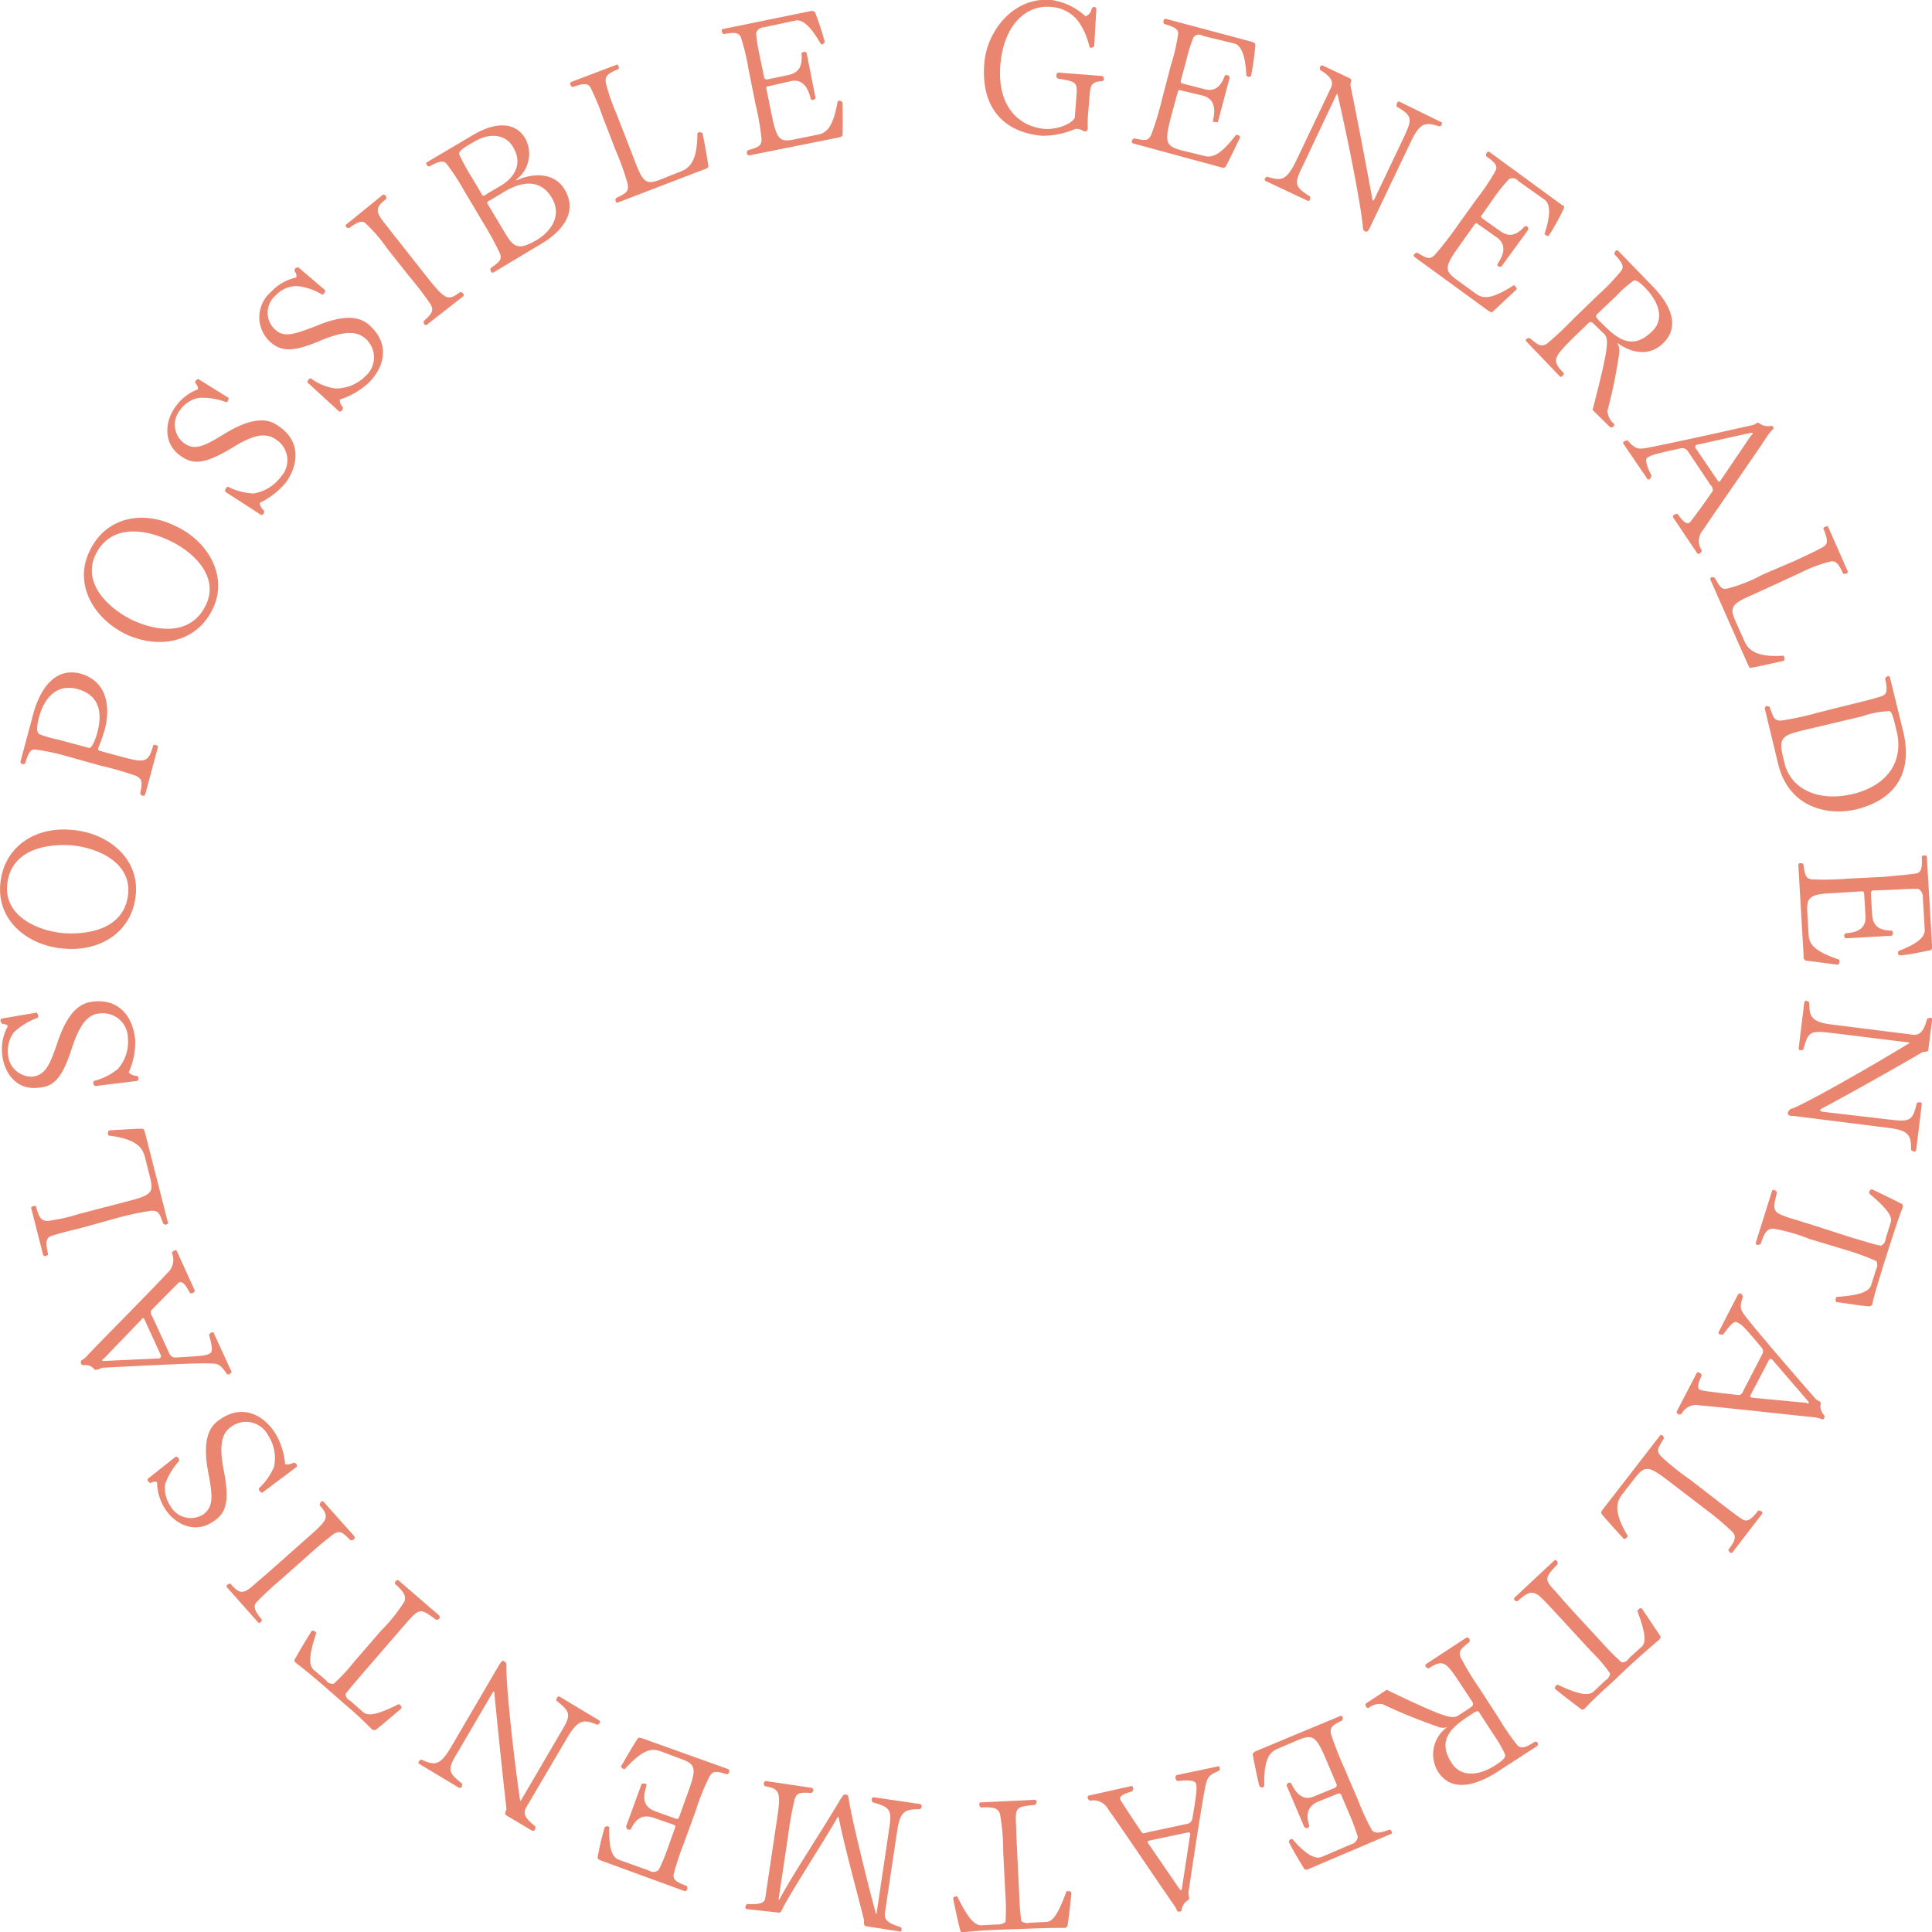 <svg id="txt_treatment02.svg" xmlns="http://www.w3.org/2000/svg" width="226.281" height="226.3" viewBox="0 0 226.281 226.3">
  <defs>
    <style>
      .cls-1 {
        fill: #ea856f;
        fill-rule: evenodd;
      }
    </style>
  </defs>
  <path id="GENERALDENTALTREATMENTISALSOPOSSIBLE_のコピー" data-name="GENERALDENTALTREATMENTISALSOPOSSIBLE のコピー" class="cls-1" d="M529.105,11292.2c-0.056.6-1.761,1.5-3.558,1.4-3.068-.3-5.563-2.7-5.162-7.5s3.09-7,5.807-6.8a4.385,4.385,0,0,1,3.329,1.7,8.409,8.409,0,0,1,1.3,3,0.377,0.377,0,0,0,.147.1,0.581,0.581,0,0,0,.41-0.2l0.25-4.4a0.358,0.358,0,0,0-.246-0.2,0.413,0.413,0,0,0-.305.2,1.138,1.138,0,0,1-.693.9h-0.042a7.356,7.356,0,0,0-3.99-1.9c-4.405-.4-7.538,3.6-7.849,7.4-0.437,5.3,2.354,8.1,6.737,8.5a9.607,9.607,0,0,0,3.922-.8h0.334a1.916,1.916,0,0,1,.706.3h0.043a0.359,0.359,0,0,0,.375-0.3h0a15.573,15.573,0,0,1,.05-1.9l0.153-1.9c0.105-1.3.182-1.7,1.452-1.8a0.248,0.248,0,0,0,.239-0.3,0.332,0.332,0,0,0-.2-0.3l-5.151-.4a0.324,0.324,0,0,0-.222.3,0.4,0.4,0,0,0,.17.4c2.323,0.4,2.323.4,2.157,2.4Zm17.149,5.9c0.361,0.1.463,0,.519-0.1,0.357-.6,1.1-2.2,1.689-3.4a0.352,0.352,0,0,0-.368-0.3h-0.112c-2.062,2.7-3.006,2.7-3.962,2.4l-2.465-.6c-1.763-.5-1.969-0.9-1.213-3.8l0.813-3a0.259,0.259,0,0,1,.41-0.2l2.549,0.6c0.978,0.3,1.617,1,1.181,2.9a0.165,0.165,0,0,0,.182.2h0.38l1.382-5.2a0.368,0.368,0,0,0-.262-0.3h-0.283c-0.627,1.8-1.61,1.9-2.566,1.6l-2.358-.6c-0.277-.1-0.291-0.2-0.239-0.4l0.648-2.4a17.239,17.239,0,0,1,.817-2.6,0.771,0.771,0,0,1,1.1-.2l3.7,0.9c1.105,0.3,1.343,2.4,1.4,3.8a0.178,0.178,0,0,1,.18.1,0.5,0.5,0,0,0,.364-0.1,34.777,34.777,0,0,0,.513-3.6c0.025-.2-0.134-0.3-0.389-0.4l-10.113-2.7a0.294,0.294,0,0,0-.259.2,0.514,0.514,0,0,0,.063.4c1.4,0.4,1.7.7,1.65,1.2a24.018,24.018,0,0,1-.863,3.7l-1.046,4a34.11,34.11,0,0,1-1.248,4.1c-0.357.7-.635,0.7-2,0.4a0.578,0.578,0,0,0-.261.3,0.219,0.219,0,0,0,.15.3Zm17.949,3.7a0.347,0.347,0,0,1-.174.2,0.679,0.679,0,0,1-.062-0.1c-0.658-3.6-1.773-9.5-2.6-13.5,0.188-.5.116-0.6,0-0.7l-3.169-1.5a0.228,0.228,0,0,0-.342.1,0.558,0.558,0,0,0-.012.4c1.494,0.9,1.515,1.5,1.25,2.1l-4.146,8.7c-1.088,2.2-1.759,2.2-3.284,1.7a0.31,0.31,0,0,0-.281.2c-0.057.1-.045,0.3,0.075,0.3l4.886,2.3c0.119,0.1.226,0,.283-0.1a0.536,0.536,0,0,0,0-.4c-1.894-1.2-1.84-1.5-.713-3.8l3.871-8.2h0.039a0.185,0.185,0,0,1,.06.1c1.1,4.7,2.68,12.6,2.938,15.3,0.039,0.5.072,0.6,0.29,0.7,0.239,0.1.344,0,.581-0.5l4.818-10.1c1.069-2.2,1.68-2.2,3.274-1.7a0.324,0.324,0,0,0,.291-0.2c0.057-.2.044-0.3-0.075-0.3l-4.886-2.4a0.236,0.236,0,0,0-.283.2,0.521,0.521,0,0,0-.013.4c1.873,1.1,1.85,1.4.714,3.8Zm13.34,13.1c0.3,0.2.413,0.2,0.508,0.1,0.568-.5,1.8-1.7,2.8-2.6a0.374,0.374,0,0,0-.227-0.4c-0.018-.1-0.066-0.1-0.1-0.1-2.916,1.9-3.78,1.5-4.582.9l-2.066-1.5c-1.479-1.1-1.522-1.5.194-3.9l1.844-2.6c0.155-.2.242-0.2,0.474,0l2.137,1.5c0.82,0.6,1.177,1.5.1,3.1a0.212,0.212,0,0,0,.079.3,0.489,0.489,0,0,0,.376,0l3.134-4.3a0.447,0.447,0,0,0-.138-0.4h-0.279c-1.208,1.4-2.162,1.1-2.964.5l-1.977-1.4c-0.232-.2-0.2-0.3-0.087-0.4l1.471-2.1a18.306,18.306,0,0,1,1.7-2.1,0.828,0.828,0,0,1,1.1.2l3.1,2.2c0.926,0.7.4,2.7-.026,4a0.119,0.119,0,0,0,.135.1,0.278,0.278,0,0,0,.37.1,29.285,29.285,0,0,0,1.772-3.2c0.085-.2-0.032-0.3-0.245-0.4l-8.479-6.2c-0.107-.1-0.225,0-0.315.1a0.476,0.476,0,0,0-.069.4c1.175,0.8,1.336,1.2,1.1,1.7a24.9,24.9,0,0,1-2.137,3.2l-2.373,3.3a38.5,38.5,0,0,1-2.648,3.4c-0.568.5-.834,0.4-2.02-0.3a0.426,0.426,0,0,0-.349.2,0.188,0.188,0,0,0,.036.3Zm14.221,13.6a0.3,0.3,0,0,0,.453-0.1c0.078,0,.111-0.2-0.012-0.3a2.114,2.114,0,0,1-.712-1.5,57.188,57.188,0,0,0,1.365-6.7,1.942,1.942,0,0,0-.2-1.2h0.032a0.4,0.4,0,0,1,.154.1c1.449,1,3.56,1.5,5.168-.1,1.954-1.9.991-4.4-1.266-6.7l-3.977-4.1a0.234,0.234,0,0,0-.343,0,0.667,0.667,0,0,0-.114.4c1.014,1,1.1,1.5.8,1.9a24.093,24.093,0,0,1-2.666,2.8l-2.9,2.8a39.466,39.466,0,0,1-3.2,3c-0.643.3-.906,0.2-1.952-0.7a0.45,0.45,0,0,0-.375.1,0.187,0.187,0,0,0-.02.3l3.931,4.1c0.092,0.1.217,0,.312-0.1a0.308,0.308,0,0,0,.129-0.3c-1.444-1.5-1.237-1.8,1.174-4.2l1.656-1.6c0.267-.3.484-0.2,0.745,0.1l1.152,1.1c0.568,0.6.572,1.5-1.3,8.7l-0.064.2Zm0.825-15.4a11.913,11.913,0,0,1,1.794-1.6c0.283-.3.625-0.2,1.516,0.7,1.919,2,2.1,3.9.82,5.1-2.506,2.5-4.365.6-6.162-1.2-0.506-.5-0.443-0.6-0.285-0.8Zm9.412,30.2a0.2,0.2,0,0,0,.312,0,0.362,0.362,0,0,0,.211-0.3,0.3,0.3,0,0,1-.024-0.1,1.915,1.915,0,0,1,.165-2.3c1.871-2.8,5.415-7.8,7.662-11.2a7.176,7.176,0,0,1,.516-0.6,0.2,0.2,0,0,0,.035-0.3,0.22,0.22,0,0,0-.324-0.1,1.749,1.749,0,0,1-1.252-.3,0.32,0.32,0,0,0-.421,0,0.892,0.892,0,0,1-.462.2c-5.734,1.3-11.34,2.5-12.559,2.7-0.762.1-1.122,0.1-2-.9a0.487,0.487,0,0,0-.39.1,0.185,0.185,0,0,0-.1.3l2.728,4a0.2,0.2,0,0,0,.342.1,0.612,0.612,0,0,0,.193-0.4c-0.8-1.6-.656-2-0.455-2.1,0.437-.3.748-0.4,3.916-1.1a0.824,0.824,0,0,1,.783.3l2.679,4a0.818,0.818,0,0,1,.265.7c-1.587,2.3-2.52,3.5-2.69,3.7-0.31.2-.628,0.1-1.432-1a0.609,0.609,0,0,0-.421.1c-0.109.1-.169,0.2-0.1,0.3Zm2.716-8.5c-0.024.1-.061,0.1-0.1,0.1h-0.14l-2.716-4a0.5,0.5,0,0,1,.127-0.3h0.049l6.306-1.4h0.25a0.31,0.31,0,0,1-.181.3Zm3.252,21.6c0.143,0.3.239,0.4,0.377,0.3,0.735-.1,2.377-0.5,3.8-0.8a0.5,0.5,0,0,0,.023-0.5c-0.018-.1-0.036-0.1-0.074-0.1-3.267.2-4.142-.7-4.606-1.8l-0.98-2.2c-0.776-1.7-.474-2.1,2.12-3.2l5.429-2.5a16.565,16.565,0,0,1,3.411-1.3c0.7-.2,1.05.1,1.63,1.4h0.364c0.14-.1.214-0.2,0.161-0.3l-2.292-5.2c-0.053-.1-0.181-0.1-0.321,0a0.3,0.3,0,0,0-.24.2c0.589,1.4.5,1.8,0.072,2.1-0.458.3-1.515,0.8-3.445,1.7l-3.74,1.6a17.963,17.963,0,0,1-4,1.6c-0.735.2-.922,0-1.584-1.2a0.629,0.629,0,0,0-.393-0.1c-0.121.1-.195,0.2-0.133,0.3Zm3.517,11.6c1.222,5,5.655,6.1,9.12,5.3,4.9-1.2,6.6-4.6,5.527-9.1l-1.544-6.3a0.222,0.222,0,0,0-.282-0.2,0.51,0.51,0,0,0-.3.3c0.336,1.4.162,1.8-.309,2-0.508.2-1.637,0.5-3.69,1l-4,1a32.935,32.935,0,0,1-4.2.9c-0.748,0-.895-0.3-1.318-1.6a0.614,0.614,0,0,0-.389-0.1,0.321,0.321,0,0,0-.183.3Zm0.551-.9c-0.518-2.2-.051-2.5,2.537-3.1l6.737-1.6a10.807,10.807,0,0,1,3-.6c0.352-.1.5,0.1,0.843,1.5l0.217,0.9c0.746,3.1-.687,6.2-5.157,7.3-4.32,1-7.311-.8-7.979-3.6Zm2.43,23.4a0.454,0.454,0,0,0,.226.5c0.735,0.1,2.4.3,3.776,0.5a0.5,0.5,0,0,0,.194-0.5s-0.026,0-.028-0.1c-3.28-1.1-3.532-2-3.589-3l-0.149-2.5c-0.106-1.8.228-2.2,3.148-2.3l3.14-.2c0.263,0,.353,0,0.37.3l0.154,2.6c0.058,1-.379,1.9-2.307,2a0.36,0.36,0,0,0-.183.3,0.305,0.305,0,0,0,.174.3l5.335-.3a0.289,0.289,0,0,0,.2-0.3,0.615,0.615,0,0,0-.125-0.3c-1.854,0-2.259-.9-2.316-1.9l-0.142-2.4c-0.017-.3.09-0.4,0.288-0.4l2.5-.1c1.515-.1,2.154-0.1,2.751-0.1a1.075,1.075,0,0,1,.542,1l0.222,3.8c0.067,1.2-1.843,2-3.093,2.5a0.633,0.633,0,0,0-.032.2,0.292,0.292,0,0,0,.194.3c1.336-.1,2.967-0.5,3.6-0.6a0.422,0.422,0,0,0,.192-0.5l-0.609-10.4c-0.007-.2-0.121-0.2-0.275-0.2a0.379,0.379,0,0,0-.32.1c0.084,1.5-.135,1.9-0.657,2s-1.7.2-3.813,0.4l-4.04.2a35.448,35.448,0,0,1-4.333.1c-0.735-.1-0.838-0.4-1.029-1.8a0.485,0.485,0,0,0-.361-0.1,0.214,0.214,0,0,0-.229.2Zm2.122,18.2c-0.131-.1-0.216-0.1-0.208-0.2a0.186,0.186,0,0,0,.1-0.1c3.186-1.7,8.375-4.6,11.953-6.7,0.53,0,.609-0.1.625-0.2l0.45-3.5a0.226,0.226,0,0,0-.208-0.3c-0.131,0-.27.1-0.368,0.1-0.433,1.7-.967,1.9-1.578,1.9l-9.564-1.2c-2.511-.3-2.651-1-2.677-2.6-0.1-.1-0.2-0.1-0.309-0.2a0.272,0.272,0,0,0-.264.2l-0.659,5.4a0.2,0.2,0,0,0,.216.2,0.483,0.483,0,0,0,.346-0.1c0.579-2.2.849-2.2,3.447-1.9l8.931,1.1h0.041c0,0.1-.03.1-0.055,0.1-4.1,2.5-11.085,6.5-13.547,7.6a0.753,0.753,0,0,0-.64.5c-0.032.3,0.115,0.4,0.661,0.4l11.114,1.4c2.467,0.3,2.662.9,2.655,2.6,0.1,0.1.222,0.1,0.331,0.2a0.272,0.272,0,0,0,.264-0.2l0.66-5.4a0.2,0.2,0,0,0-.216-0.2,0.534,0.534,0,0,0-.368.1c-0.531,2.2-.828,2.2-3.448,1.9Zm-7.711,15.3c-0.046.2,0.039,0.3,0.165,0.3a0.593,0.593,0,0,0,.388-0.1c0.451-1.4.8-1.8,1.453-1.8a20.5,20.5,0,0,1,4.229,1.2l4.657,1.4a30.644,30.644,0,0,1,3.213,1.2,1.059,1.059,0,0,1-.04,1l-0.563,1.8c-0.225.7-1.1,1.2-4.061,1.4a0.94,0.94,0,0,0-.1.2,0.431,0.431,0,0,0,.083.4c1.541,0.2,3.222.5,3.87,0.5a0.363,0.363,0,0,0,.349-0.3c0.189-.9.484-1.9,1.219-4.3l0.861-2.7c0.735-2.3,1.088-3.3,1.429-4.2a0.389,0.389,0,0,0-.07-0.5c-0.59-.3-2.2-1.1-3.48-1.7a0.317,0.317,0,0,0-.3.2,1.446,1.446,0,0,0-.024.3c2.539,2.1,2.684,2.9,2.5,3.4l-0.589,1.9a0.926,0.926,0,0,1-.537.8c-0.656-.1-1.537-0.4-3.279-0.9l-4.657-1.5c-1.008-.3-1.91-0.6-2.617-0.8-2.119-.7-2.217-0.8-1.641-3a0.353,0.353,0,0,0-.276-0.3,0.191,0.191,0,0,0-.3.1Zm-9.266,19.8a0.238,0.238,0,0,0,.122.3,0.322,0.322,0,0,0,.414,0h0.02a1.906,1.906,0,0,1,2.115-1c3.4,0.3,9.5,1,13.492,1.4a5.13,5.13,0,0,1,.785.2,0.212,0.212,0,0,0,.318-0.1,0.408,0.408,0,0,0-.043-0.4,1.378,1.378,0,0,1-.381-1.2,0.325,0.325,0,0,0-.17-0.4,1.1,1.1,0,0,1-.447-0.3c-3.864-4.4-7.592-8.8-8.312-9.8-0.441-.6-0.592-0.9-0.175-2.1a0.7,0.7,0,0,0-.23-0.4,0.377,0.377,0,0,0-.336.1l-2.268,4.4c-0.062.1,0,.2,0.132,0.3h0.393c1.082-1.5,1.447-1.6,1.662-1.4,0.468,0.2.729,0.4,2.809,2.9a0.67,0.67,0,0,1,.112.8l-2.227,4.3a0.749,0.749,0,0,1-.463.5c-2.771-.3-4.283-0.5-4.558-0.6-0.331-.1-0.414-0.5.151-1.7a0.375,0.375,0,0,0-.239-0.3,0.225,0.225,0,0,0-.337,0Zm8.765-1.6a1.3,1.3,0,0,1-.128-0.1c-0.058,0-.077-0.1-0.056-0.1l2.258-4.3a0.269,0.269,0,0,1,.275,0h0.029l4.22,4.9a0.288,0.288,0,0,1,.1.2c-0.02.1-.138,0.1-0.334,0Zm-17.441,13.1c-0.216.3-.217,0.4-0.139,0.5,0.466,0.6,1.57,1.8,2.571,2.9,0.07,0.1.309,0,.443-0.2a0.307,0.307,0,0,0,.063-0.1c-1.707-2.8-1.342-4-.643-4.9l1.479-1.9c1.17-1.5,1.622-1.4,3.867.3l4.7,3.6a31.887,31.887,0,0,1,2.826,2.4c0.477,0.5.422,1-.452,2.1a0.545,0.545,0,0,0,.167.3,0.218,0.218,0,0,0,.33,0l3.456-4.5c0.08-.1.034-0.2-0.088-0.3a3.315,3.315,0,0,0-.355-0.1c-0.888,1.2-1.325,1.3-1.779,1.1-0.5-.3-1.439-1-3.11-2.3l-3.237-2.5a26.057,26.057,0,0,1-3.331-2.7c-0.467-.6-0.376-0.8.384-2a0.507,0.507,0,0,0-.17-0.4c-0.105,0-.232-0.1-0.326.1Zm-10.313,10.3a0.186,0.186,0,0,0,0,.3,0.266,0.266,0,0,0,.368.1c1.1-1,1.587-1.1,2.167-.8,0.336,0.1,1.265,1.1,3.1,3.1l3.318,3.6a17.6,17.6,0,0,1,2.221,2.6,1.08,1.08,0,0,1-.532.8l-1.372,1.3c-0.549.5-1.561,0.5-4.254-.8a0.178,0.178,0,0,1-.175.1,0.522,0.522,0,0,0-.124.4c1.224,1,2.57,2,3.1,2.4,0.152,0.1.3,0,.488-0.2,0.569-.6,1.363-1.4,3.155-3l2.1-2c1.793-1.6,2.581-2.3,3.3-2.9,0.193-.2.276-0.3,0.189-0.5-0.351-.5-1.336-2-2.148-3.2a0.3,0.3,0,0,0-.393.1,0.281,0.281,0,0,0-.131.2c1.157,3.1.9,3.8,0.459,4.2l-1.437,1.3a0.962,0.962,0,0,1-.874.5,30.4,30.4,0,0,1-2.382-2.4l-3.318-3.6c-0.718-.8-1.361-1.5-1.853-2.1-1.51-1.6-1.568-1.7.054-3.4a0.619,0.619,0,0,0-.094-0.4,0.215,0.215,0,0,0-.326,0Zm-17.4,12.4c-0.1,0-.083.3,0.012,0.4a0.216,0.216,0,0,0,.323.1,2.06,2.06,0,0,1,1.6-.4,64.411,64.411,0,0,0,6.366,2.6,1.587,1.587,0,0,0,1.141.1h0.024a1.058,1.058,0,0,0-.124.1,3.913,3.913,0,0,0-.926,5.1c1.483,2.3,4.125,1.8,6.839.1l4.782-3.1a0.311,0.311,0,0,0,.041-0.4,0.347,0.347,0,0,0-.327-0.1c-1.219.8-1.664,0.8-2.044,0.4a28.532,28.532,0,0,1-2.2-3.2l-2.2-3.4a34.387,34.387,0,0,1-2.246-3.7c-0.247-.7-0.055-0.9,1.048-1.8a0.467,0.467,0,0,0-.043-0.4,0.347,0.347,0,0,0-.317-0.1l-4.726,3.1a0.2,0.2,0,0,0-.035.3,0.388,0.388,0,0,0,.339.2c1.736-1.1,2.013-.8,3.844,2l1.256,1.9c0.2,0.3.1,0.5-.217,0.7l-1.385.9c-0.683.5-1.584,0.3-8.242-2.9l-0.139-.1Zm15.022,3.8a14.222,14.222,0,0,1,1.212,2.1c0.155,0.3.053,0.6-1.018,1.3-2.308,1.5-4.222,1.3-5.191-.2-1.9-2.9.271-4.4,2.431-5.8,0.61-.4.688-0.3,0.808-0.1Zm-27.933,1.8c-0.344.2-.4,0.3-0.368,0.4,0.121,0.7.462,2.4,0.772,3.7a0.385,0.385,0,0,0,.491.1,0.419,0.419,0,0,1,.092-0.1c-0.08-3.4.694-4,1.605-4.4l2.349-1c1.681-.7,2.1-0.5,3.244,2.2l1.229,2.9c0.1,0.2.1,0.3-.166,0.5l-2.43,1c-0.932.4-1.85,0.2-2.667-1.5a0.3,0.3,0,0,0-.3-0.1,0.438,0.438,0,0,0-.264.3l2.088,4.9a0.537,0.537,0,0,0,.39.1,0.82,0.82,0,0,0,.2-0.2c-0.58-1.8.133-2.5,1.044-2.9l2.248-.9a0.3,0.3,0,0,1,.424.1l0.979,2.3c0.593,1.4.8,2.1,0.973,2.6a1,1,0,0,1-.742.9l-3.524,1.5c-1.053.4-2.526-1.1-3.389-2.1h-0.2a0.681,0.681,0,0,0-.235.3c0.585,1.2,1.473,2.6,1.823,3.2a0.454,0.454,0,0,0,.511,0l9.639-4.1c0.122,0,.14-0.2.079-0.3a0.3,0.3,0,0,0-.27-0.2c-1.337.5-1.775,0.4-2.063,0a28.342,28.342,0,0,1-1.616-3.5l-1.581-3.7a40.158,40.158,0,0,1-1.571-4c-0.122-.8.087-1,1.32-1.6a0.437,0.437,0,0,0,.024-0.4,0.191,0.191,0,0,0-.3-0.1Zm-19.56,5.2c-0.129,0-.168.2-0.139,0.3a0.557,0.557,0,0,0,.255.3h0.043a1.958,1.958,0,0,1,2.1,1c1.99,2.8,5.4,7.9,7.685,11.2a2.97,2.97,0,0,1,.387.7,0.313,0.313,0,0,0,.306.1,0.257,0.257,0,0,0,.235-0.2,1.453,1.453,0,0,1,.678-1.1,0.34,0.34,0,0,0,.183-0.4,4.107,4.107,0,0,1-.075-0.5c0.857-5.8,1.748-11.5,2.038-12.7,0.191-.8.342-1.1,1.542-1.6a0.29,0.29,0,0,0,.093-0.3c-0.035-.2-0.124-0.3-0.274-0.2l-4.762,1a0.36,0.36,0,0,0-.155.4,0.52,0.52,0,0,0,.25.3c1.839-.2,2.1.1,2.155,0.3,0.118,0.5.128,0.8-.405,4a0.8,0.8,0,0,1-.557.7l-4.675,1c-0.344.1-.622,0.2-0.721,0-1.567-2.3-2.363-3.6-2.508-3.8-0.084-.4.1-0.6,1.4-1a0.451,0.451,0,0,0,.109-0.4c-0.029-.1-0.144-0.3-0.273-0.2Zm6.947,5.6a0.217,0.217,0,0,1-.051-0.1,0.177,0.177,0,0,1,.061-0.2l4.74-1a0.289,0.289,0,0,1,.183.2h-0.012l-0.974,6.4a0.3,0.3,0,0,1-.106.2,0.634,0.634,0,0,1-.2-0.2Zm-19.576-4.8a0.185,0.185,0,0,0-.208.2,0.439,0.439,0,0,0,.193.4c1.5-.1,1.967.1,2.217,0.7a23.806,23.806,0,0,1,.39,4.4l0.239,4.8a24.635,24.635,0,0,1,.035,3.5,1.371,1.371,0,0,1-.954.3l-1.868.1c-0.747,0-1.528-.7-2.783-3.3a0.2,0.2,0,0,0-.2-0.1,0.488,0.488,0,0,0-.342.2c0.317,1.6.685,3.2,0.848,3.8a0.31,0.31,0,0,0,.472.2c0.832-.1,1.95-0.2,4.39-0.3l2.857-.1c2.439-.1,3.474-0.1,4.4-0.1a0.385,0.385,0,0,0,.45-0.3c0.1-.6.32-2.4,0.449-3.8a0.327,0.327,0,0,0-.361-0.2h-0.218c-1.1,3.1-1.788,3.6-2.381,3.6l-1.956.1a1.119,1.119,0,0,1-.958-0.2,32.562,32.562,0,0,1-.255-3.4l-0.239-4.9c-0.051-1.1-.1-2-0.112-2.8-0.109-2.2-.092-2.3,2.231-2.5a0.775,0.775,0,0,0,.18-0.4,0.226,0.226,0,0,0-.231-0.2Zm-25.21-2.5a0.277,0.277,0,0,0-.231.3,0.362,0.362,0,0,0,.122.3c1.827,0.3,1.889.8,1.4,4l-1.355,9.1c-0.075.5-.469,0.8-2.1,0.7a0.463,0.463,0,0,0-.223.3c-0.016.1,0,.3,0.157,0.3l3.646,0.4c0.264,0.1.395-.1,0.66-0.7,1.738-3.1,4.2-6.8,6.3-10.4,0.031-.1.056-0.1,0.078-0.1,0.044,0,.059,0,0.089.1,0.515,2.7,1.846,7.6,2.969,12-0.043.5,0,.6,0.192,0.7l3.881,0.6c0.174,0.1.3,0,.322-0.2a0.358,0.358,0,0,0-.126-0.3c-1.729-.5-1.915-1-1.824-1.7l1.42-9.5c0.364-2.4.909-2.6,2.657-2.6a0.459,0.459,0,0,0,.226-0.3,0.308,0.308,0,0,0-.16-0.3l-5.46-.8a0.237,0.237,0,0,0-.231.2,0.483,0.483,0,0,0,.122.4c2.241,0.6,2.236,1,1.856,3.5l-1.427,9.6-0.074-.1c-1.091-4-2.916-11.5-3.153-13.3-0.069-.4-0.089-0.6-0.307-0.6-0.283-.1-0.392.1-0.663,0.5-2.3,3.9-5.521,8.7-7.13,11.7-0.031.1-.078,0.1-0.1,0.1s-0.04,0-.03-0.1l1.108-7.4a38.84,38.84,0,0,1,.777-4.3c0.26-.7.556-0.8,1.942-0.7a0.507,0.507,0,0,0,.248-0.3,0.334,0.334,0,0,0-.182-0.3Zm-14.466-5c-0.351-.1-0.457-0.1-0.522,0-0.414.6-1.288,2.1-1.981,3.3a0.639,0.639,0,0,0,.338.3h0.111c2.3-2.5,3.233-2.4,4.163-2.1l2.4,0.9c1.716,0.6,1.885,1.1.886,3.8l-1.075,3c-0.09.2-.162,0.3-0.43,0.2l-2.482-.9c-0.951-.4-1.53-1.1-0.931-2.9,0.046-.2-0.035-0.3-0.159-0.3h-0.384l-1.826,5a0.475,0.475,0,0,0,.235.4h0.286c0.776-1.7,1.764-1.7,2.695-1.4l2.3,0.8c0.269,0.1.273,0.2,0.2,0.4l-0.857,2.4a20.45,20.45,0,0,1-1.042,2.5,0.9,0.9,0,0,1-1.117.1l-3.6-1.3c-1.075-.4-1.13-2.5-1.066-3.8-0.055,0-.109-0.1-0.171-0.1a0.528,0.528,0,0,0-.37.1,31.04,31.04,0,0,0-.827,3.5c-0.039.2,0.111,0.3,0.359,0.4l9.842,3.6a0.34,0.34,0,0,0,.277-0.2,0.51,0.51,0,0,0-.032-0.4c-1.365-.5-1.634-0.8-1.536-1.4a29.927,29.927,0,0,1,1.183-3.6l1.383-3.8a27.283,27.283,0,0,1,1.605-4c0.413-.7.691-0.7,2.032-0.3a0.3,0.3,0,0,0,.285-0.3,0.229,0.229,0,0,0-.124-0.3Zm-17.565-5.3a0.4,0.4,0,0,1,.188-0.2,0.976,0.976,0,0,1,.05.2c0.346,3.6.951,9.5,1.422,13.6-0.23.5-.169,0.6-0.055,0.7l3.024,1.8a0.241,0.241,0,0,0,.351-0.1,0.51,0.51,0,0,0,.045-0.4c-1.406-1.1-1.377-1.6-1.065-2.2l4.884-8.3c1.282-2.1,1.944-2,3.422-1.4a0.345,0.345,0,0,0,.3-0.2,0.206,0.206,0,0,0-.048-0.3l-4.667-2.8a0.252,0.252,0,0,0-.294.2,0.3,0.3,0,0,0-.034.3c1.779,1.4,1.7,1.7.375,3.9l-4.561,7.8h-0.041c-0.038,0-.046,0-0.054-0.1-0.692-4.7-1.579-12.7-1.6-15.4,0.007-.6-0.013-0.7-0.222-0.8-0.227-.2-0.344,0-0.622.4l-5.676,9.7c-1.26,2.1-1.868,2.1-3.41,1.4a0.36,0.36,0,0,0-.311.2c-0.067.1-.066,0.3,0.048,0.3l4.666,2.8a0.313,0.313,0,0,0,.294-0.1,0.59,0.59,0,0,0,.045-0.4c-1.763-1.4-1.713-1.7-.375-3.9Zm-10.985-13.2c-0.116-.1-0.238,0-0.325.1a0.324,0.324,0,0,0-.1.3c1.131,1,1.337,1.5,1.1,2.1a19.551,19.551,0,0,1-2.733,3.4l-3.2,3.7a19.667,19.667,0,0,1-2.332,2.5,0.877,0.877,0,0,1-.905-0.4l-1.414-1.2c-0.565-.5-0.684-1.5.267-4.3a0.278,0.278,0,0,0-.121-0.2,0.522,0.522,0,0,0-.395-0.1c-0.825,1.3-1.7,2.8-2.021,3.4-0.082.1,0,.2,0.2,0.4,0.675,0.5,1.552,1.2,3.4,2.8l2.162,1.9a41.917,41.917,0,0,1,3.255,3,0.483,0.483,0,0,0,.494.1c0.532-.4,1.931-1.6,3-2.5a0.432,0.432,0,0,0-.136-0.4c-0.05,0-.131-0.1-0.195-0.1-2.95,1.5-3.727,1.3-4.177.9l-1.48-1.3a0.889,0.889,0,0,1-.543-0.8c0.366-.5.971-1.2,2.166-2.6l3.2-3.7c0.691-.8,1.31-1.5,1.817-2.1,1.454-1.6,1.543-1.7,3.393-.3a0.438,0.438,0,0,0,.38-0.1,0.322,0.322,0,0,0-.008-0.4Zm-8.773-9.2a0.185,0.185,0,0,0-.3,0,0.6,0.6,0,0,0-.162.4c1.223,1.4.968,1.7-1.539,3.9l-4.172,3.7c-0.792.7-1.4,1.2-1.846,1.6-1.352,1.2-1.762,1.3-2.883,0a0.468,0.468,0,0,0-.366.1,0.217,0.217,0,0,0-.065.3l3.641,4.1a0.185,0.185,0,0,0,.3,0,0.428,0.428,0,0,0,.162-0.3c-0.947-1.1-.982-1.6-0.675-2a36.709,36.709,0,0,1,2.782-2.6l3.051-2.7a43.556,43.556,0,0,1,3.337-2.8c0.661-.3.9-0.2,1.887,0.8a0.468,0.468,0,0,0,.38-0.1,0.292,0.292,0,0,0,.036-0.4Zm-3.148-4.1a0.285,0.285,0,0,0-.034-0.3,0.459,0.459,0,0,0-.325-0.2,1.457,1.457,0,0,1-1,.2,8.389,8.389,0,0,0-1.2-3.7c-1.445-2.2-3.87-3.3-6.363-1.6-0.929.6-2.31,1.8-1.437,6.3,0.529,2.8.612,4-.625,4.9a2.738,2.738,0,0,1-3.808-1,3.717,3.717,0,0,1-.619-2.6,8.113,8.113,0,0,1,1.642-2.7,0.669,0.669,0,0,0-.068-0.3,0.554,0.554,0,0,0-.32-0.2l-3.291,2.6a0.289,0.289,0,0,0,.046.3,0.459,0.459,0,0,0,.318.2,0.662,0.662,0,0,1,.719-0.1,5.984,5.984,0,0,0,1.058,3.3c1.124,1.6,3.366,2.8,5.532,1.3,1.547-1,1.914-2.4,1.239-5.9-0.479-2.5-.481-4.3.865-5.2a2.908,2.908,0,0,1,4.309,1,4.881,4.881,0,0,1,.7,3.7,7.383,7.383,0,0,1-1.76,2.5,0.32,0.32,0,0,0,.051.3c0.1,0.1.277,0.3,0.368,0.2Zm-14.06-25.3c-0.055-.1-0.182-0.1-0.3,0a0.312,0.312,0,0,0-.268.3h0.018a2.02,2.02,0,0,1-.546,2.3c-2.318,2.5-6.644,6.8-9.41,9.7a1.9,1.9,0,0,1-.61.5,0.34,0.34,0,0,0,.207.6,1.267,1.267,0,0,1,1.194.4,0.292,0.292,0,0,0,.41.1,1.089,1.089,0,0,0,.5-0.2c5.869-.3,11.6-0.6,12.827-0.5,0.767,0,1.118.1,1.826,1.2a0.293,0.293,0,0,0,.393,0c0.141-.1.213-0.2,0.15-0.3l-2.02-4.4c-0.055-.2-0.192-0.2-0.332-0.1a0.316,0.316,0,0,0-.247.3c0.514,1.7.316,2,.1,2.1-0.481.3-.809,0.3-4.042,0.5a0.773,0.773,0,0,1-.723-0.5l-1.983-4.3a0.8,0.8,0,0,1-.151-0.7c1.944-2,3.066-3.1,3.27-3.3,0.34-.1.641,0,1.256,1.2a0.334,0.334,0,0,0,.422,0,0.225,0.225,0,0,0,.15-0.3Zm-4.085,8c0.031-.1.071-0.1,0.111-0.1h0.137l2.011,4.4a0.583,0.583,0,0,1-.166.3h-0.049l-6.45.3c-0.148,0-.226,0-0.244-0.1a0.527,0.527,0,0,1,.226-0.2Zm0.358-21.9c-0.087-.3-0.172-0.4-0.311-0.4-0.747,0-2.426.1-3.893,0.2a0.5,0.5,0,0,0-.1.5,0.235,0.235,0,0,0,.054.1c3.25,0.4,3.965,1.4,4.248,2.5l0.6,2.4c0.473,1.8.118,2.1-2.631,2.8l-5.753,1.5a20.757,20.757,0,0,1-3.591.8c-0.714,0-1.02-.3-1.374-1.7a0.25,0.25,0,0,0-.357,0,0.174,0.174,0,0,0-.207.2l1.4,5.5a0.279,0.279,0,0,0,.305.1,0.383,0.383,0,0,0,.281-0.2c-0.359-1.4-.2-1.9.272-2.1,0.506-.2,1.63-0.5,3.675-1l3.963-1.1a32.7,32.7,0,0,1,4.209-.9c0.747,0,.9.2,1.346,1.5,0.14,0.1.257,0.2,0.385,0.1a0.162,0.162,0,0,0,.18-0.2Zm-0.881-6a0.369,0.369,0,0,0-.057-0.6,1.255,1.255,0,0,1-.958-0.4,8.532,8.532,0,0,0,.759-3.8c-0.23-2.6-1.8-4.8-4.8-4.5-1.117.1-2.9,0.5-4.335,4.9-0.886,2.6-1.4,3.7-2.895,3.9a2.775,2.775,0,0,1-2.87-2.7,3.58,3.58,0,0,1,.7-2.5,8.067,8.067,0,0,1,2.79-1.7,0.321,0.321,0,0,0,.046-0.2,0.688,0.688,0,0,0-.164-0.4l-4.119.7c-0.1,0-.136.2-0.126,0.3a0.532,0.532,0,0,0,.2.3c0.426,0.1.612,0.1,0.647,0.3a5.6,5.6,0,0,0-.649,3.3c0.18,2,1.564,4.2,4.172,3.9,1.863-.1,2.834-1.1,3.943-4.5,0.818-2.5,1.692-4.1,3.314-4.2a2.919,2.919,0,0,1,3.292,2.9,4.764,4.764,0,0,1-1.181,3.6,7.016,7.016,0,0,1-2.791,1.4,0.341,0.341,0,0,0-.068.3,0.36,0.36,0,0,0,.211.3Zm-0.179-21.9c0.36-4.3-3.415-7.2-7.535-7.5-4.033-.4-7.963,1.8-8.345,6.4-0.362,4.3,3.325,7.2,7.445,7.5C414.748,11390,418.744,11387.8,419.128,11383.2Zm-0.893-.1c-0.337,4-4.252,4.9-7.54,4.7-3.287-.3-6.934-2.1-6.642-5.6,0.335-4,4.207-4.9,7.494-4.7C414.834,11377.8,418.527,11379.6,418.235,11383.1Zm3.485-17.1a0.165,0.165,0,0,0-.183-0.2,0.278,0.278,0,0,0-.38,0c-0.571,2.1-.943,2.1-4.194,1.2l-1.848-.5c-0.4-.1-0.45-0.2-0.393-0.4a16.367,16.367,0,0,0,.775-2.2c0.536-2,.625-5.5-2.838-6.5-3-.8-4.748,1.8-5.541,4.7l-1.5,5.6a0.308,0.308,0,0,0,.2.3,0.5,0.5,0,0,0,.359-0.1c0.377-1.4.729-1.7,1.24-1.6a24.661,24.661,0,0,1,3.731.8l3.952,1.1a38.43,38.43,0,0,1,4.13,1.2c0.655,0.4.672,0.7,0.418,2a0.353,0.353,0,0,0,.3.3,0.232,0.232,0,0,0,.29-0.2Zm-11.789-.9a12.051,12.051,0,0,1-2.081-.6c-0.322-.2-0.4-0.7-0.061-2,0.708-2.6,2.347-3.9,4.493-3.3,2.931,0.8,2.823,3.3,2.332,5.1-0.308,1.2-.774,1.9-0.965,1.8Zm18.217-15.3c1.852-3.9-.667-8-4.405-9.7-3.659-1.8-8.092-1.2-10.058,3-1.862,3.9.578,7.9,4.316,9.7C421.679,11354.5,426.173,11353.9,428.148,11349.8Zm-0.787-.5c-1.731,3.7-5.717,3.2-8.7,1.8-2.983-1.5-5.773-4.4-4.268-7.6,1.721-3.6,5.667-3.1,8.65-1.7S428.865,11346.1,427.361,11349.3Zm6.418-10.5a0.293,0.293,0,0,0,.291-0.1,0.593,0.593,0,0,0,.078-0.4,1.248,1.248,0,0,1-.511-0.9,9.2,9.2,0,0,0,3.075-2.4c1.49-2.1,1.715-4.8-.742-6.5-0.915-.7-2.5-1.6-6.447.8-2.417,1.5-3.53,2-4.75,1.1a2.693,2.693,0,0,1-.441-3.9,3.428,3.428,0,0,1,2.18-1.4,7.751,7.751,0,0,1,3.188.5,0.162,0.162,0,0,0,.181-0.1,0.588,0.588,0,0,0,.109-0.4l-3.543-2.2a0.394,0.394,0,0,0-.3.2,0.243,0.243,0,0,0-.034.3,0.811,0.811,0,0,1,.285.7,5.574,5.574,0,0,0-2.669,2.1c-1.158,1.6-1.489,4.2.645,5.7,1.525,1.1,2.908.9,5.953-.9,2.219-1.4,3.91-2,5.237-1a2.847,2.847,0,0,1,.585,4.3,5.044,5.044,0,0,1-3.219,2,7.454,7.454,0,0,1-3.03-.8,0.371,0.371,0,0,0-.2.2,0.333,0.333,0,0,0-.086.4Zm9.164-12.1a0.341,0.341,0,0,0,.31-0.1,0.69,0.69,0,0,0,.136-0.4,1.189,1.189,0,0,1-.371-0.9,9.048,9.048,0,0,0,3.414-2c1.8-1.8,2.432-4.4.273-6.5-0.8-.8-2.235-1.9-6.507-0.1-2.615,1-3.794,1.4-4.866.3a2.672,2.672,0,0,1,.167-3.9,3.488,3.488,0,0,1,2.382-1.1,6.883,6.883,0,0,1,3.063,1,0.19,0.19,0,0,0,.2-0.1,0.638,0.638,0,0,0,.167-0.4l-3.163-2.7a2.728,2.728,0,0,0-.326.1,0.434,0.434,0,0,0-.089.4,0.706,0.706,0,0,1,.181.7,5.721,5.721,0,0,0-2.966,1.7,3.908,3.908,0,0,0-.237,5.7c1.34,1.3,2.726,1.4,6.023,0,2.4-1,4.168-1.3,5.334-.2a2.916,2.916,0,0,1-.1,4.4,4.877,4.877,0,0,1-3.483,1.4,6.287,6.287,0,0,1-2.879-1.2c-0.063,0-.14.1-0.217,0.1-0.123.2-.229,0.4-0.15,0.4Zm14.533-13.5a0.211,0.211,0,0,0-.013-0.3,0.421,0.421,0,0,0-.339-0.2c-1.447,1.1-1.776.9-3.857-1.7l-3.464-4.4c-0.657-.8-1.163-1.5-1.5-1.9-1.122-1.4-1.169-1.9.157-2.9a0.535,0.535,0,0,0-.1-0.4,0.343,0.343,0,0,0-.289-0.1l-4.306,3.5c-0.086,0-.069.2,0.013,0.3a0.392,0.392,0,0,0,.34.1c1.119-.8,1.559-0.9,1.96-0.5a18.351,18.351,0,0,1,2.485,2.9l2.533,3.2a40.928,40.928,0,0,1,2.594,3.4c0.313,0.7.162,1-.838,1.9a0.431,0.431,0,0,0,.081.4,0.211,0.211,0,0,0,.323,0Zm9.232-6.2c1.853-1.1,4.386-3.4,2.642-6.3-1.227-2.1-3.88-1.9-5.555-1.1h-0.109c-0.012,0-.015-0.1.042-0.1a3.769,3.769,0,0,0,1-4.8c-1.2-2-3.555-1.9-6.089-.4l-5.408,3.2c-0.114,0-.114.2-0.035,0.3a0.36,0.36,0,0,0,.3.2c1.248-.7,1.693-0.7,2.039-0.3a26.972,26.972,0,0,1,2.082,3.2l2.082,3.5a38.843,38.843,0,0,1,2.081,3.8c0.22,0.7.049,0.9-1.086,1.7a0.424,0.424,0,0,0,.029.4,0.211,0.211,0,0,0,.313.1Zm-6.285-5.9c-0.548.4-.624,0.4-0.747,0.2l-1.182-2a22.657,22.657,0,0,1-1.481-2.7c-0.112-.3.286-0.7,1.572-1.4,2.042-1.3,3.905-.9,4.715.5,1.429,2.4-.437,4-1.515,4.6Zm1.623,0c1.57-1,4.231-2.1,5.817.6,1.013,1.7.338,3.6-1.761,4.9-2.421,1.4-2.8.8-4.086-1.4l-1.677-2.8c-0.112-.2-0.07-0.3.384-0.5Zm23.75-2.8c0.328-.1.387-0.2,0.38-0.4-0.1-.7-0.381-2.4-0.676-3.8a0.625,0.625,0,0,0-.49-0.1c-0.041.1-.082,0.1-0.115,0.1,0.01,3.3-.921,4.1-1.989,4.5l-2.258.9c-1.787.7-2.122,0.4-3.141-2.3l-2.133-5.5a22.292,22.292,0,0,1-1.2-3.5c-0.129-.7.141-1.1,1.476-1.6a0.3,0.3,0,0,0,.025-0.3c-0.055-.2-0.157-0.3-0.28-0.2l-5.277,2a0.22,0.22,0,0,0-.09.3,0.411,0.411,0,0,0,.262.3c1.355-.5,1.8-0.4,2.063,0a30.272,30.272,0,0,1,1.5,3.6l1.47,3.8a30.577,30.577,0,0,1,1.425,4c0.1,0.8-.118,1-1.372,1.6a0.4,0.4,0,0,0-.038.4,0.185,0.185,0,0,0,.292.1Zm15.67-3.7c0.367-.1.44-0.2,0.435-0.3,0.03-.8.027-2.5,0-3.8a0.5,0.5,0,0,0-.475-0.2,0.455,0.455,0,0,1-.1.1c-0.616,3.4-1.483,3.7-2.453,3.9l-2.5.5c-1.79.4-2.162,0.1-2.74-2.7L493,11289c-0.052-.3-0.027-0.4.254-0.4l2.588-.6c0.993-.2,1.865.2,2.312,2a0.215,0.215,0,0,0,.276.2,0.411,0.411,0,0,0,.315-0.2l-1.056-5.3a0.27,0.27,0,0,0-.367-0.1,1.564,1.564,0,0,0-.237.1c0.214,1.9-.623,2.4-1.593,2.6l-2.4.5a0.314,0.314,0,0,1-.384-0.3l-0.5-2.4a23.176,23.176,0,0,1-.435-2.7,0.941,0.941,0,0,1,.9-0.7l3.753-.8c1.122-.2,2.263,1.6,2.9,2.7a0.207,0.207,0,0,0,.2.1,0.506,0.506,0,0,0,.288-0.3,34.938,34.938,0,0,0-1.148-3.5,0.608,0.608,0,0,0-.5-0.1l-10.267,2.1c-0.13,0-.173.1-0.142,0.3a0.548,0.548,0,0,0,.216.3c1.423-.3,1.838-0.1,2.029.4a25.164,25.164,0,0,1,.885,3.7l0.8,4a31.225,31.225,0,0,1,.727,4.2c-0.029.8-.271,0.9-1.608,1.3a0.392,0.392,0,0,0-.1.4,0.263,0.263,0,0,0,.264.2Z" transform="translate(-403.219 -11278.5)"/>
</svg>
